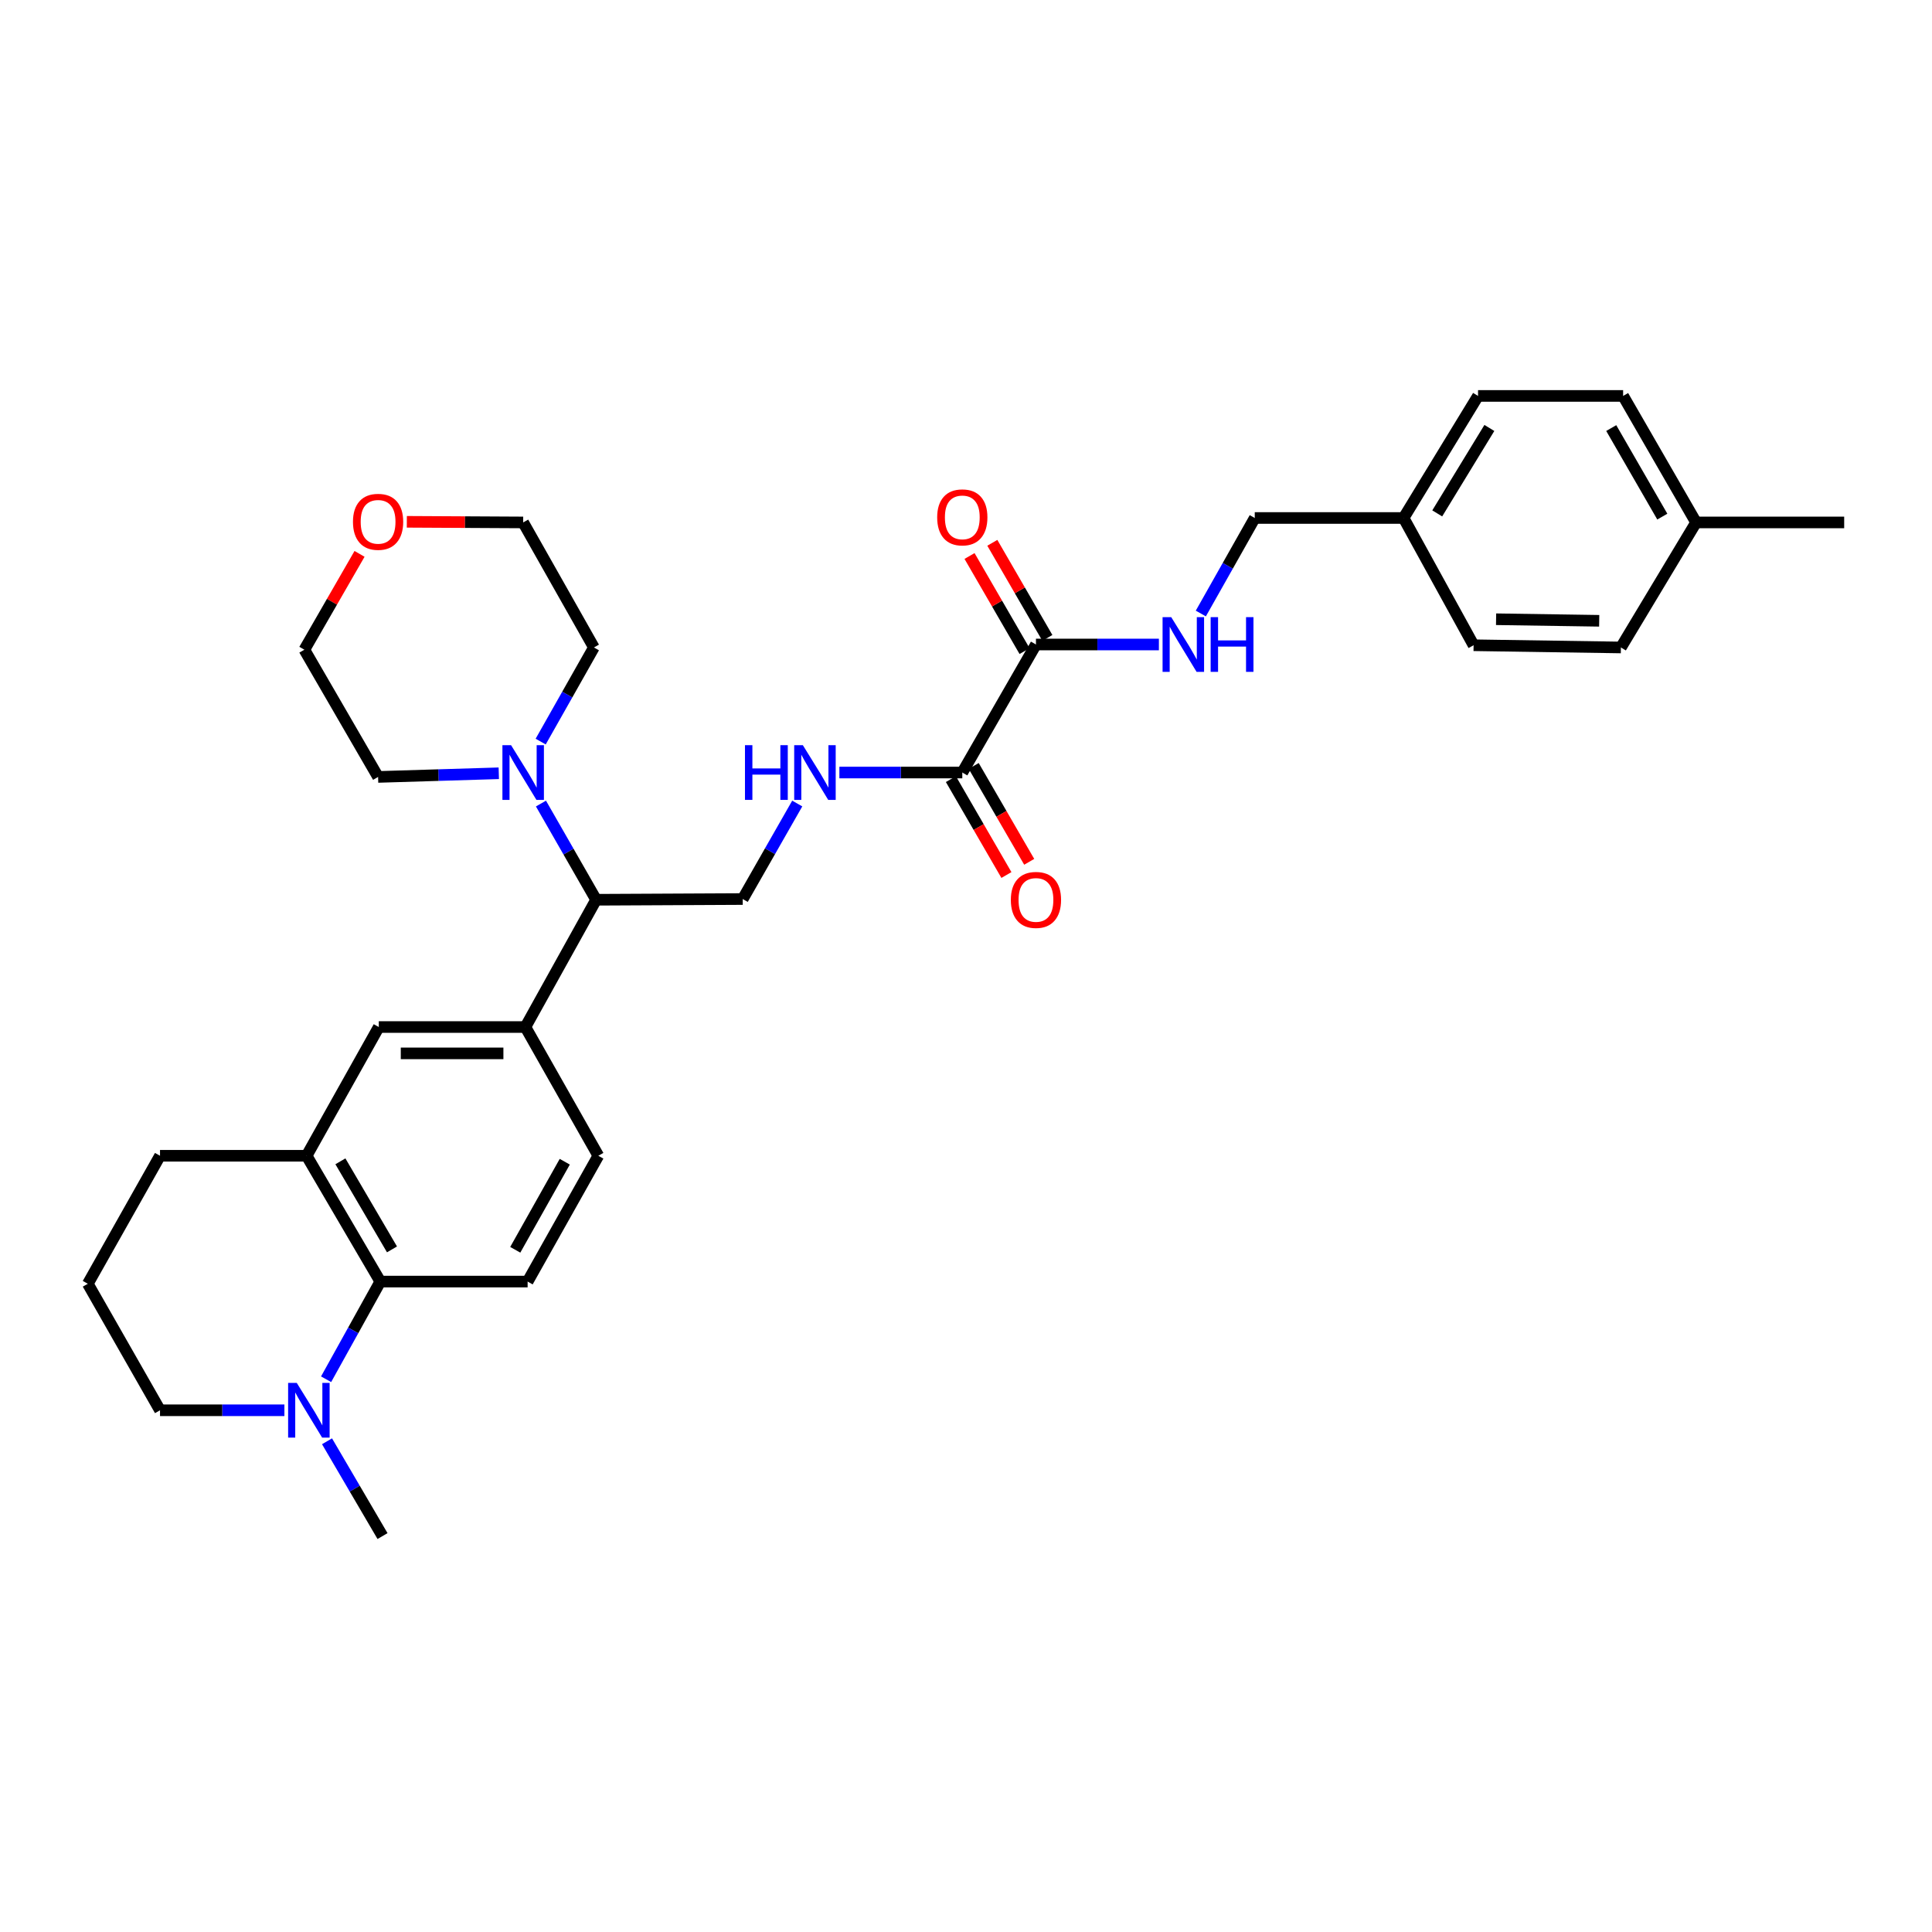 <?xml version='1.0' encoding='iso-8859-1'?>
<svg version='1.1' baseProfile='full'
              xmlns='http://www.w3.org/2000/svg'
                      xmlns:rdkit='http://www.rdkit.org/xml'
                      xmlns:xlink='http://www.w3.org/1999/xlink'
                  xml:space='preserve'
width='1000px' height='1000px' viewBox='0 0 1000 1000'>
<!-- END OF HEADER -->
<rect style='opacity:1.0;fill:#FFFFFF;stroke:none' width='1000' height='1000' x='0' y='0'> </rect>
<path class='bond-2' d='M 196.848,663.34 L 182.819,688.617' style='fill:none;fill-rule:evenodd;stroke:#000000;stroke-width:6px;stroke-linecap:butt;stroke-linejoin:miter;stroke-opacity:1' />
<path class='bond-2' d='M 182.819,688.617 L 168.79,713.893' style='fill:none;fill-rule:evenodd;stroke:#0000FF;stroke-width:6px;stroke-linecap:butt;stroke-linejoin:miter;stroke-opacity:1' />
<path class='bond-5' d='M 196.848,663.34 L 158.706,598.222' style='fill:none;fill-rule:evenodd;stroke:#000000;stroke-width:6px;stroke-linecap:butt;stroke-linejoin:miter;stroke-opacity:1' />
<path class='bond-5' d='M 202.893,646.681 L 176.194,601.098' style='fill:none;fill-rule:evenodd;stroke:#000000;stroke-width:6px;stroke-linecap:butt;stroke-linejoin:miter;stroke-opacity:1' />
<path class='bond-11' d='M 196.848,663.34 L 273.095,663.34' style='fill:none;fill-rule:evenodd;stroke:#000000;stroke-width:6px;stroke-linecap:butt;stroke-linejoin:miter;stroke-opacity:1' />
<path class='bond-0' d='M 498.083,399.861 L 466.272,399.861' style='fill:none;fill-rule:evenodd;stroke:#000000;stroke-width:6px;stroke-linecap:butt;stroke-linejoin:miter;stroke-opacity:1' />
<path class='bond-0' d='M 466.272,399.861 L 434.461,399.861' style='fill:none;fill-rule:evenodd;stroke:#0000FF;stroke-width:6px;stroke-linecap:butt;stroke-linejoin:miter;stroke-opacity:1' />
<path class='bond-1' d='M 498.083,399.861 L 536.21,333.592' style='fill:none;fill-rule:evenodd;stroke:#000000;stroke-width:6px;stroke-linecap:butt;stroke-linejoin:miter;stroke-opacity:1' />
<path class='bond-13' d='M 492.183,403.277 L 506.55,428.092' style='fill:none;fill-rule:evenodd;stroke:#000000;stroke-width:6px;stroke-linecap:butt;stroke-linejoin:miter;stroke-opacity:1' />
<path class='bond-13' d='M 506.55,428.092 L 520.918,452.908' style='fill:none;fill-rule:evenodd;stroke:#FF0000;stroke-width:6px;stroke-linecap:butt;stroke-linejoin:miter;stroke-opacity:1' />
<path class='bond-13' d='M 503.984,396.445 L 518.351,421.26' style='fill:none;fill-rule:evenodd;stroke:#000000;stroke-width:6px;stroke-linecap:butt;stroke-linejoin:miter;stroke-opacity:1' />
<path class='bond-13' d='M 518.351,421.26 L 532.718,446.075' style='fill:none;fill-rule:evenodd;stroke:#FF0000;stroke-width:6px;stroke-linecap:butt;stroke-linejoin:miter;stroke-opacity:1' />
<path class='bond-10' d='M 536.21,333.592 L 568.025,333.592' style='fill:none;fill-rule:evenodd;stroke:#000000;stroke-width:6px;stroke-linecap:butt;stroke-linejoin:miter;stroke-opacity:1' />
<path class='bond-10' d='M 568.025,333.592 L 599.84,333.592' style='fill:none;fill-rule:evenodd;stroke:#0000FF;stroke-width:6px;stroke-linecap:butt;stroke-linejoin:miter;stroke-opacity:1' />
<path class='bond-14' d='M 542.111,330.177 L 527.869,305.567' style='fill:none;fill-rule:evenodd;stroke:#000000;stroke-width:6px;stroke-linecap:butt;stroke-linejoin:miter;stroke-opacity:1' />
<path class='bond-14' d='M 527.869,305.567 L 513.627,280.957' style='fill:none;fill-rule:evenodd;stroke:#FF0000;stroke-width:6px;stroke-linecap:butt;stroke-linejoin:miter;stroke-opacity:1' />
<path class='bond-14' d='M 530.309,337.007 L 516.067,312.397' style='fill:none;fill-rule:evenodd;stroke:#000000;stroke-width:6px;stroke-linecap:butt;stroke-linejoin:miter;stroke-opacity:1' />
<path class='bond-14' d='M 516.067,312.397 L 501.825,287.786' style='fill:none;fill-rule:evenodd;stroke:#FF0000;stroke-width:6px;stroke-linecap:butt;stroke-linejoin:miter;stroke-opacity:1' />
<path class='bond-19' d='M 147.207,729.958 L 115.015,729.958' style='fill:none;fill-rule:evenodd;stroke:#0000FF;stroke-width:6px;stroke-linecap:butt;stroke-linejoin:miter;stroke-opacity:1' />
<path class='bond-19' d='M 115.015,729.958 L 82.824,729.958' style='fill:none;fill-rule:evenodd;stroke:#000000;stroke-width:6px;stroke-linecap:butt;stroke-linejoin:miter;stroke-opacity:1' />
<path class='bond-26' d='M 169.267,746.004 L 183.63,770.536' style='fill:none;fill-rule:evenodd;stroke:#0000FF;stroke-width:6px;stroke-linecap:butt;stroke-linejoin:miter;stroke-opacity:1' />
<path class='bond-26' d='M 183.63,770.536 L 197.992,795.069' style='fill:none;fill-rule:evenodd;stroke:#000000;stroke-width:6px;stroke-linecap:butt;stroke-linejoin:miter;stroke-opacity:1' />
<path class='bond-3' d='M 279.998,415.919 L 294.273,440.816' style='fill:none;fill-rule:evenodd;stroke:#0000FF;stroke-width:6px;stroke-linecap:butt;stroke-linejoin:miter;stroke-opacity:1' />
<path class='bond-3' d='M 294.273,440.816 L 308.547,465.714' style='fill:none;fill-rule:evenodd;stroke:#000000;stroke-width:6px;stroke-linecap:butt;stroke-linejoin:miter;stroke-opacity:1' />
<path class='bond-24' d='M 258.174,400.244 L 226.935,401.193' style='fill:none;fill-rule:evenodd;stroke:#0000FF;stroke-width:6px;stroke-linecap:butt;stroke-linejoin:miter;stroke-opacity:1' />
<path class='bond-24' d='M 226.935,401.193 L 195.697,402.141' style='fill:none;fill-rule:evenodd;stroke:#000000;stroke-width:6px;stroke-linecap:butt;stroke-linejoin:miter;stroke-opacity:1' />
<path class='bond-25' d='M 279.852,383.842 L 293.628,359.486' style='fill:none;fill-rule:evenodd;stroke:#0000FF;stroke-width:6px;stroke-linecap:butt;stroke-linejoin:miter;stroke-opacity:1' />
<path class='bond-25' d='M 293.628,359.486 L 307.404,335.129' style='fill:none;fill-rule:evenodd;stroke:#000000;stroke-width:6px;stroke-linecap:butt;stroke-linejoin:miter;stroke-opacity:1' />
<path class='bond-4' d='M 271.943,531.589 L 309.699,598.222' style='fill:none;fill-rule:evenodd;stroke:#000000;stroke-width:6px;stroke-linecap:butt;stroke-linejoin:miter;stroke-opacity:1' />
<path class='bond-6' d='M 271.943,531.589 L 308.547,465.714' style='fill:none;fill-rule:evenodd;stroke:#000000;stroke-width:6px;stroke-linecap:butt;stroke-linejoin:miter;stroke-opacity:1' />
<path class='bond-32' d='M 271.943,531.589 L 196.061,531.589' style='fill:none;fill-rule:evenodd;stroke:#000000;stroke-width:6px;stroke-linecap:butt;stroke-linejoin:miter;stroke-opacity:1' />
<path class='bond-32' d='M 260.561,545.225 L 207.443,545.225' style='fill:none;fill-rule:evenodd;stroke:#000000;stroke-width:6px;stroke-linecap:butt;stroke-linejoin:miter;stroke-opacity:1' />
<path class='bond-8' d='M 158.706,598.222 L 196.061,531.589' style='fill:none;fill-rule:evenodd;stroke:#000000;stroke-width:6px;stroke-linecap:butt;stroke-linejoin:miter;stroke-opacity:1' />
<path class='bond-27' d='M 158.706,598.222 L 82.824,598.222' style='fill:none;fill-rule:evenodd;stroke:#000000;stroke-width:6px;stroke-linecap:butt;stroke-linejoin:miter;stroke-opacity:1' />
<path class='bond-9' d='M 308.547,465.714 L 384.43,465.343' style='fill:none;fill-rule:evenodd;stroke:#000000;stroke-width:6px;stroke-linecap:butt;stroke-linejoin:miter;stroke-opacity:1' />
<path class='bond-7' d='M 412.654,415.906 L 398.542,440.624' style='fill:none;fill-rule:evenodd;stroke:#0000FF;stroke-width:6px;stroke-linecap:butt;stroke-linejoin:miter;stroke-opacity:1' />
<path class='bond-7' d='M 398.542,440.624 L 384.43,465.343' style='fill:none;fill-rule:evenodd;stroke:#000000;stroke-width:6px;stroke-linecap:butt;stroke-linejoin:miter;stroke-opacity:1' />
<path class='bond-16' d='M 621.544,317.552 L 635.503,292.831' style='fill:none;fill-rule:evenodd;stroke:#0000FF;stroke-width:6px;stroke-linecap:butt;stroke-linejoin:miter;stroke-opacity:1' />
<path class='bond-16' d='M 635.503,292.831 L 649.462,268.11' style='fill:none;fill-rule:evenodd;stroke:#000000;stroke-width:6px;stroke-linecap:butt;stroke-linejoin:miter;stroke-opacity:1' />
<path class='bond-12' d='M 273.095,663.34 L 309.699,598.222' style='fill:none;fill-rule:evenodd;stroke:#000000;stroke-width:6px;stroke-linecap:butt;stroke-linejoin:miter;stroke-opacity:1' />
<path class='bond-12' d='M 266.699,646.891 L 292.322,601.308' style='fill:none;fill-rule:evenodd;stroke:#000000;stroke-width:6px;stroke-linecap:butt;stroke-linejoin:miter;stroke-opacity:1' />
<path class='bond-15' d='M 210.574,270.091 L 240.683,270.252' style='fill:none;fill-rule:evenodd;stroke:#FF0000;stroke-width:6px;stroke-linecap:butt;stroke-linejoin:miter;stroke-opacity:1' />
<path class='bond-15' d='M 240.683,270.252 L 270.792,270.413' style='fill:none;fill-rule:evenodd;stroke:#000000;stroke-width:6px;stroke-linecap:butt;stroke-linejoin:miter;stroke-opacity:1' />
<path class='bond-34' d='M 186.099,286.683 L 171.819,311.486' style='fill:none;fill-rule:evenodd;stroke:#FF0000;stroke-width:6px;stroke-linecap:butt;stroke-linejoin:miter;stroke-opacity:1' />
<path class='bond-34' d='M 171.819,311.486 L 157.54,336.288' style='fill:none;fill-rule:evenodd;stroke:#000000;stroke-width:6px;stroke-linecap:butt;stroke-linejoin:miter;stroke-opacity:1' />
<path class='bond-17' d='M 649.462,268.11 L 726.489,268.11' style='fill:none;fill-rule:evenodd;stroke:#000000;stroke-width:6px;stroke-linecap:butt;stroke-linejoin:miter;stroke-opacity:1' />
<path class='bond-20' d='M 726.489,268.11 L 762.729,333.978' style='fill:none;fill-rule:evenodd;stroke:#000000;stroke-width:6px;stroke-linecap:butt;stroke-linejoin:miter;stroke-opacity:1' />
<path class='bond-21' d='M 726.489,268.11 L 765.032,204.931' style='fill:none;fill-rule:evenodd;stroke:#000000;stroke-width:6px;stroke-linecap:butt;stroke-linejoin:miter;stroke-opacity:1' />
<path class='bond-21' d='M 743.911,265.735 L 770.891,221.51' style='fill:none;fill-rule:evenodd;stroke:#000000;stroke-width:6px;stroke-linecap:butt;stroke-linejoin:miter;stroke-opacity:1' />
<path class='bond-18' d='M 877.883,270.413 L 840.127,204.931' style='fill:none;fill-rule:evenodd;stroke:#000000;stroke-width:6px;stroke-linecap:butt;stroke-linejoin:miter;stroke-opacity:1' />
<path class='bond-18' d='M 860.407,267.402 L 833.978,221.565' style='fill:none;fill-rule:evenodd;stroke:#000000;stroke-width:6px;stroke-linecap:butt;stroke-linejoin:miter;stroke-opacity:1' />
<path class='bond-31' d='M 877.883,270.413 L 954.545,270.413' style='fill:none;fill-rule:evenodd;stroke:#000000;stroke-width:6px;stroke-linecap:butt;stroke-linejoin:miter;stroke-opacity:1' />
<path class='bond-35' d='M 877.883,270.413 L 838.975,335.129' style='fill:none;fill-rule:evenodd;stroke:#000000;stroke-width:6px;stroke-linecap:butt;stroke-linejoin:miter;stroke-opacity:1' />
<path class='bond-33' d='M 82.824,729.958 L 45.455,664.477' style='fill:none;fill-rule:evenodd;stroke:#000000;stroke-width:6px;stroke-linecap:butt;stroke-linejoin:miter;stroke-opacity:1' />
<path class='bond-22' d='M 762.729,333.978 L 838.975,335.129' style='fill:none;fill-rule:evenodd;stroke:#000000;stroke-width:6px;stroke-linecap:butt;stroke-linejoin:miter;stroke-opacity:1' />
<path class='bond-22' d='M 774.372,320.517 L 827.744,321.323' style='fill:none;fill-rule:evenodd;stroke:#000000;stroke-width:6px;stroke-linecap:butt;stroke-linejoin:miter;stroke-opacity:1' />
<path class='bond-23' d='M 765.032,204.931 L 840.127,204.931' style='fill:none;fill-rule:evenodd;stroke:#000000;stroke-width:6px;stroke-linecap:butt;stroke-linejoin:miter;stroke-opacity:1' />
<path class='bond-29' d='M 195.697,402.141 L 157.54,336.288' style='fill:none;fill-rule:evenodd;stroke:#000000;stroke-width:6px;stroke-linecap:butt;stroke-linejoin:miter;stroke-opacity:1' />
<path class='bond-30' d='M 307.404,335.129 L 270.792,270.413' style='fill:none;fill-rule:evenodd;stroke:#000000;stroke-width:6px;stroke-linecap:butt;stroke-linejoin:miter;stroke-opacity:1' />
<path class='bond-28' d='M 82.824,598.222 L 45.455,664.477' style='fill:none;fill-rule:evenodd;stroke:#000000;stroke-width:6px;stroke-linecap:butt;stroke-linejoin:miter;stroke-opacity:1' />
<path  class='atom-3' d='M 153.613 715.798
L 162.893 730.798
Q 163.813 732.278, 165.293 734.958
Q 166.773 737.638, 166.853 737.798
L 166.853 715.798
L 170.613 715.798
L 170.613 744.118
L 166.733 744.118
L 156.773 727.718
Q 155.613 725.798, 154.373 723.598
Q 153.173 721.398, 152.813 720.718
L 152.813 744.118
L 149.133 744.118
L 149.133 715.798
L 153.613 715.798
' fill='#0000FF'/>
<path  class='atom-4' d='M 264.532 385.701
L 273.812 400.701
Q 274.732 402.181, 276.212 404.861
Q 277.692 407.541, 277.772 407.701
L 277.772 385.701
L 281.532 385.701
L 281.532 414.021
L 277.652 414.021
L 267.692 397.621
Q 266.532 395.701, 265.292 393.501
Q 264.092 391.301, 263.732 390.621
L 263.732 414.021
L 260.052 414.021
L 260.052 385.701
L 264.532 385.701
' fill='#0000FF'/>
<path  class='atom-8' d='M 385.595 385.701
L 389.435 385.701
L 389.435 397.741
L 403.915 397.741
L 403.915 385.701
L 407.755 385.701
L 407.755 414.021
L 403.915 414.021
L 403.915 400.941
L 389.435 400.941
L 389.435 414.021
L 385.595 414.021
L 385.595 385.701
' fill='#0000FF'/>
<path  class='atom-8' d='M 415.555 385.701
L 424.835 400.701
Q 425.755 402.181, 427.235 404.861
Q 428.715 407.541, 428.795 407.701
L 428.795 385.701
L 432.555 385.701
L 432.555 414.021
L 428.675 414.021
L 418.715 397.621
Q 417.555 395.701, 416.315 393.501
Q 415.115 391.301, 414.755 390.621
L 414.755 414.021
L 411.075 414.021
L 411.075 385.701
L 415.555 385.701
' fill='#0000FF'/>
<path  class='atom-11' d='M 606.227 319.432
L 615.507 334.432
Q 616.427 335.912, 617.907 338.592
Q 619.387 341.272, 619.467 341.432
L 619.467 319.432
L 623.227 319.432
L 623.227 347.752
L 619.347 347.752
L 609.387 331.352
Q 608.227 329.432, 606.987 327.232
Q 605.787 325.032, 605.427 324.352
L 605.427 347.752
L 601.747 347.752
L 601.747 319.432
L 606.227 319.432
' fill='#0000FF'/>
<path  class='atom-11' d='M 626.627 319.432
L 630.467 319.432
L 630.467 331.472
L 644.947 331.472
L 644.947 319.432
L 648.787 319.432
L 648.787 347.752
L 644.947 347.752
L 644.947 334.672
L 630.467 334.672
L 630.467 347.752
L 626.627 347.752
L 626.627 319.432
' fill='#0000FF'/>
<path  class='atom-14' d='M 523.21 465.794
Q 523.21 458.994, 526.57 455.194
Q 529.93 451.394, 536.21 451.394
Q 542.49 451.394, 545.85 455.194
Q 549.21 458.994, 549.21 465.794
Q 549.21 472.674, 545.81 476.594
Q 542.41 480.474, 536.21 480.474
Q 529.97 480.474, 526.57 476.594
Q 523.21 472.714, 523.21 465.794
M 536.21 477.274
Q 540.53 477.274, 542.85 474.394
Q 545.21 471.474, 545.21 465.794
Q 545.21 460.234, 542.85 457.434
Q 540.53 454.594, 536.21 454.594
Q 531.89 454.594, 529.53 457.394
Q 527.21 460.194, 527.21 465.794
Q 527.21 471.514, 529.53 474.394
Q 531.89 477.274, 536.21 477.274
' fill='#FF0000'/>
<path  class='atom-15' d='M 485.083 267.789
Q 485.083 260.989, 488.443 257.189
Q 491.803 253.389, 498.083 253.389
Q 504.363 253.389, 507.723 257.189
Q 511.083 260.989, 511.083 267.789
Q 511.083 274.669, 507.683 278.589
Q 504.283 282.469, 498.083 282.469
Q 491.843 282.469, 488.443 278.589
Q 485.083 274.709, 485.083 267.789
M 498.083 279.269
Q 502.403 279.269, 504.723 276.389
Q 507.083 273.469, 507.083 267.789
Q 507.083 262.229, 504.723 259.429
Q 502.403 256.589, 498.083 256.589
Q 493.763 256.589, 491.403 259.389
Q 489.083 262.189, 489.083 267.789
Q 489.083 273.509, 491.403 276.389
Q 493.763 279.269, 498.083 279.269
' fill='#FF0000'/>
<path  class='atom-16' d='M 182.697 270.091
Q 182.697 263.291, 186.057 259.491
Q 189.417 255.691, 195.697 255.691
Q 201.977 255.691, 205.337 259.491
Q 208.697 263.291, 208.697 270.091
Q 208.697 276.971, 205.297 280.891
Q 201.897 284.771, 195.697 284.771
Q 189.457 284.771, 186.057 280.891
Q 182.697 277.011, 182.697 270.091
M 195.697 281.571
Q 200.017 281.571, 202.337 278.691
Q 204.697 275.771, 204.697 270.091
Q 204.697 264.531, 202.337 261.731
Q 200.017 258.891, 195.697 258.891
Q 191.377 258.891, 189.017 261.691
Q 186.697 264.491, 186.697 270.091
Q 186.697 275.811, 189.017 278.691
Q 191.377 281.571, 195.697 281.571
' fill='#FF0000'/>
</svg>
